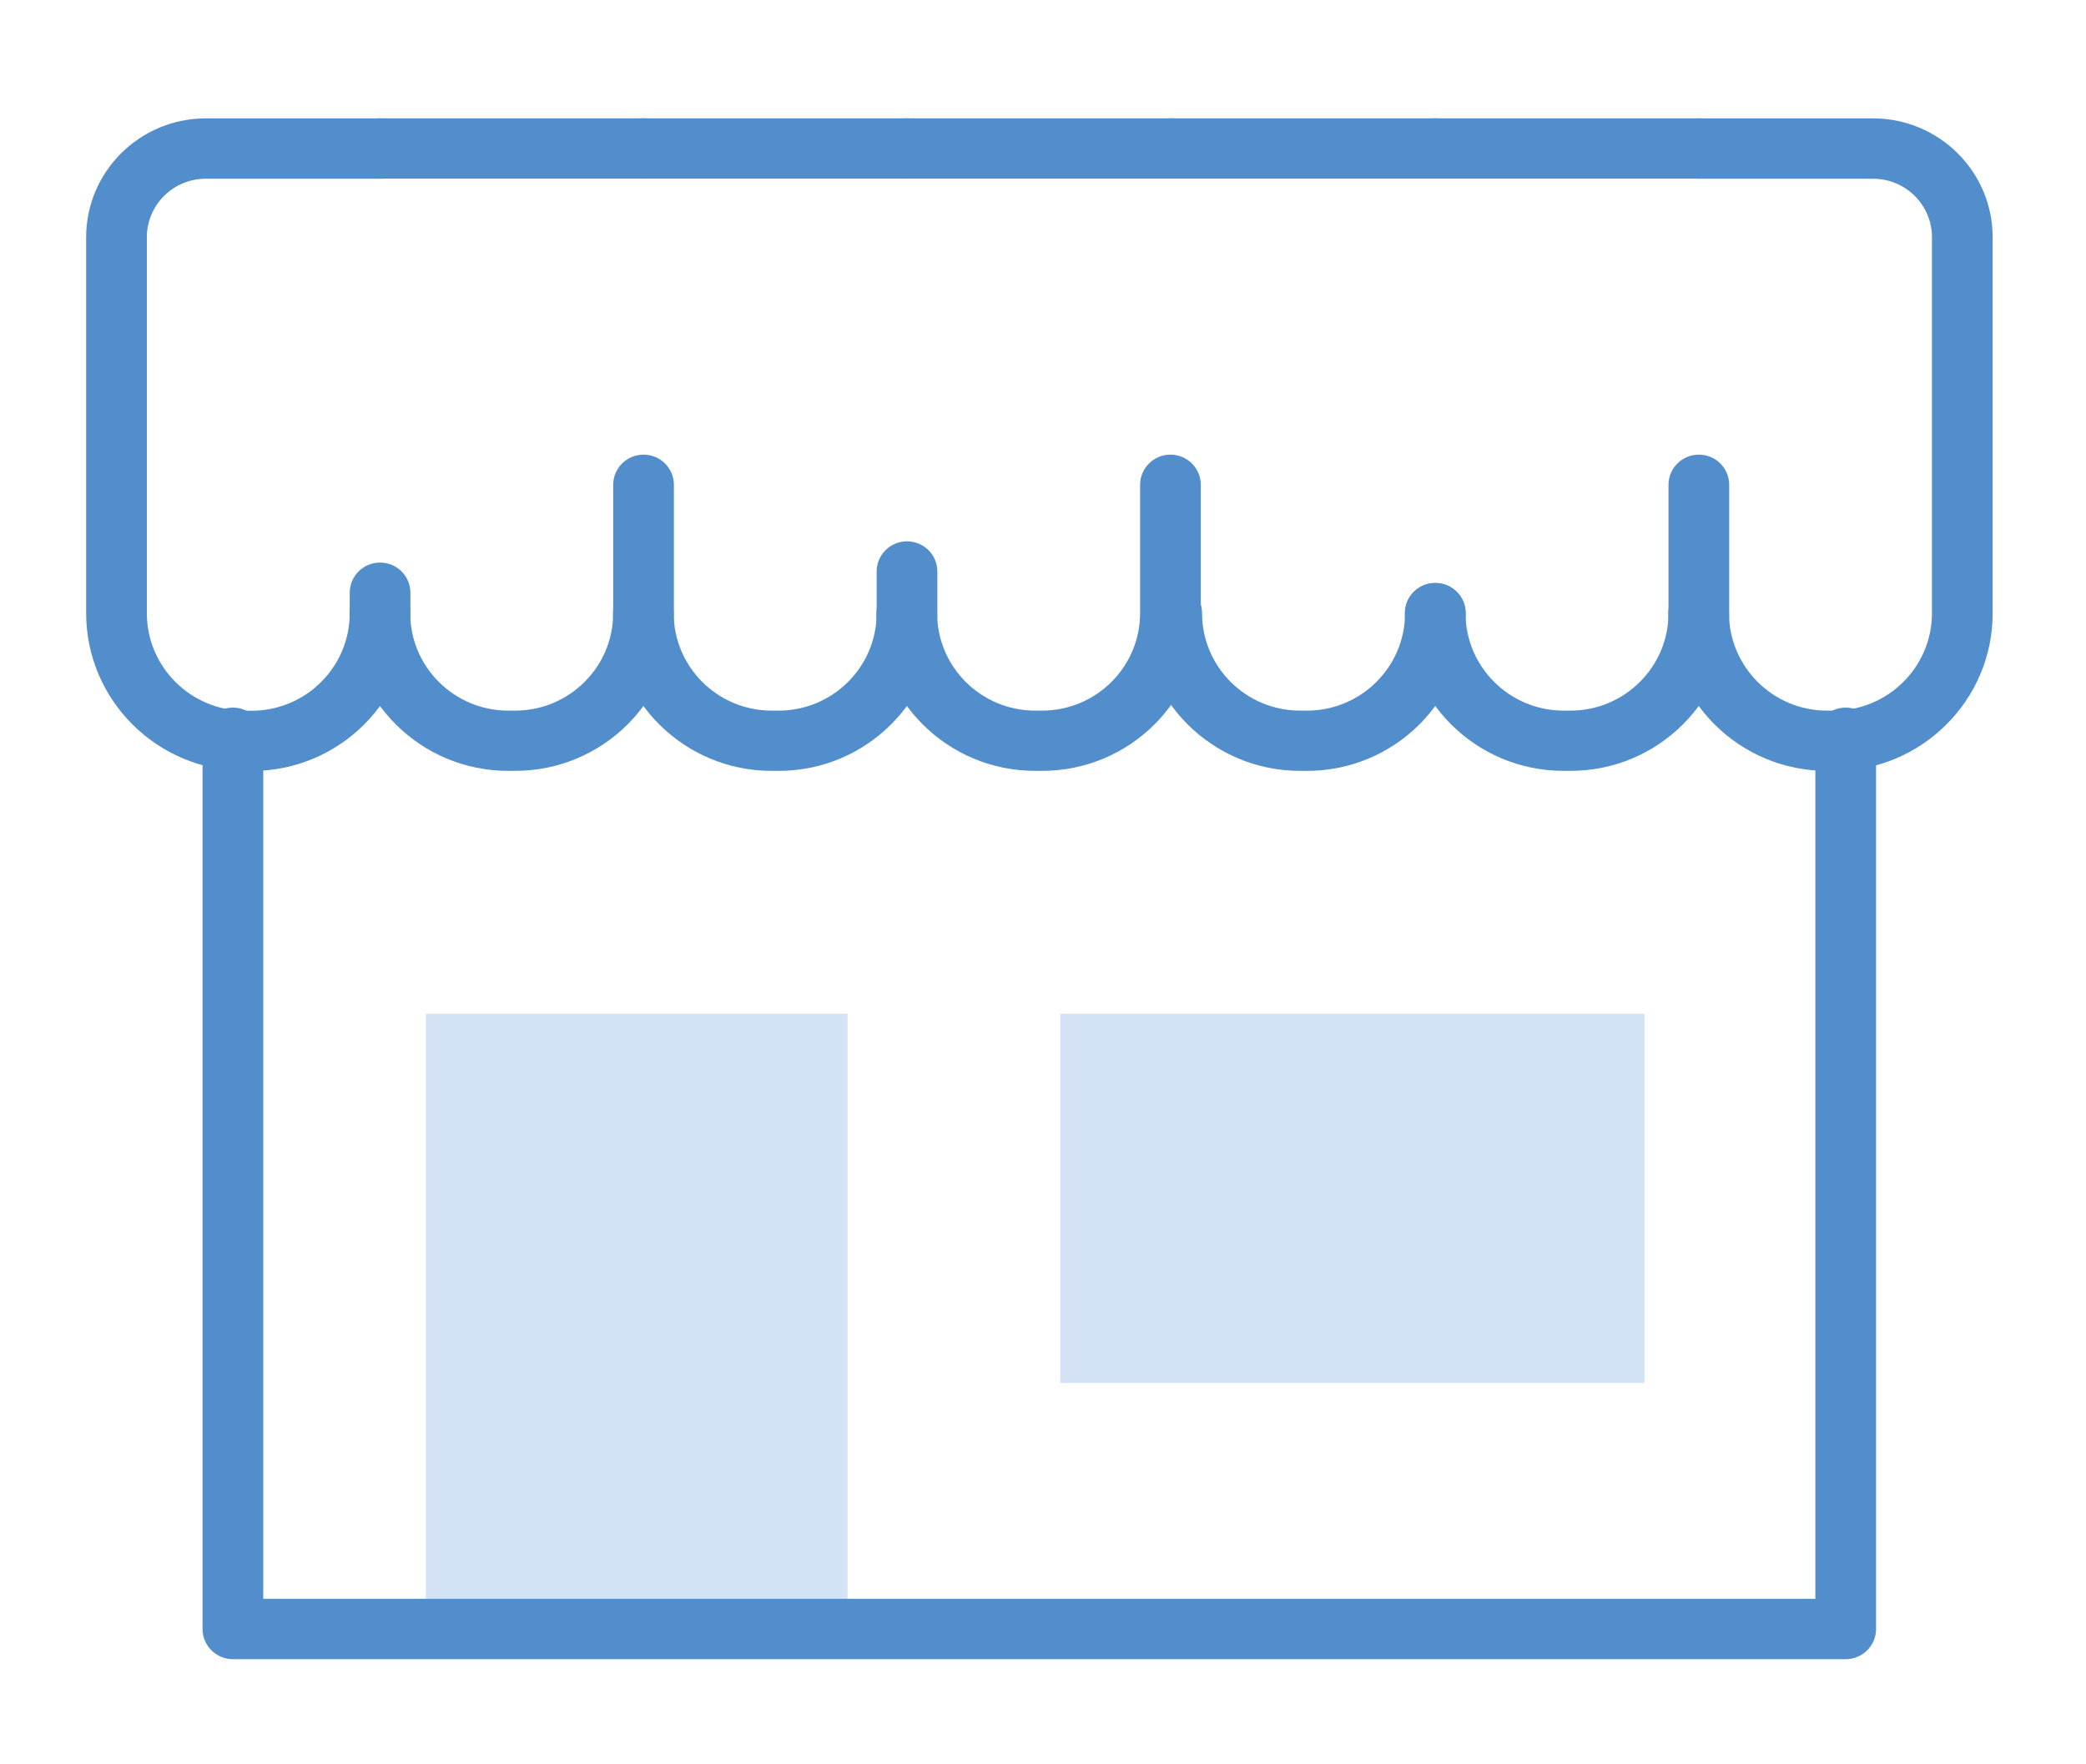 <svg width="110" height="93" viewBox="0 0 110 93" fill="none" xmlns="http://www.w3.org/2000/svg">
<path d="M44.693 53.457H22.456V85.904H44.693V53.457Z" fill="#D3E2F5"/>
<path d="M86.719 53.457H55.913V72.925H86.719V53.457Z" fill="#D3E2F5"/>
<path d="M27.159 40.647H26.796C22.182 40.647 18.431 36.919 18.431 32.332C18.431 31.457 19.146 30.741 20.031 30.741C20.917 30.741 21.632 31.452 21.632 32.332C21.632 35.164 23.947 37.471 26.802 37.471H27.165C30.014 37.471 32.335 35.169 32.335 32.332V25.564C32.335 24.689 33.05 23.973 33.935 23.973C34.821 23.973 35.536 24.684 35.536 25.564V32.332C35.536 36.919 31.785 40.647 27.17 40.647H27.159Z" fill="#528ECB"/>
<path d="M33.924 9.42H20.031C19.151 9.42 18.431 8.709 18.431 7.829C18.431 6.949 19.146 6.238 20.031 6.238H33.924C34.804 6.238 35.525 6.949 35.525 7.829C35.525 8.709 34.81 9.42 33.924 9.42Z" fill="#528ECB"/>
<path d="M47.817 9.42H33.924C33.044 9.42 32.324 8.709 32.324 7.829C32.324 6.949 33.039 6.238 33.924 6.238H47.817C48.697 6.238 49.418 6.949 49.418 7.829C49.418 8.709 48.703 9.42 47.817 9.42Z" fill="#528ECB"/>
<path d="M41.052 40.648H40.689C36.075 40.648 32.324 36.919 32.324 32.332C32.324 31.457 33.039 30.741 33.924 30.741C34.81 30.741 35.525 31.452 35.525 32.332C35.525 35.164 37.84 37.471 40.695 37.471H41.058C43.907 37.471 46.228 35.169 46.228 32.332V30.134C46.228 29.26 46.943 28.544 47.828 28.544C48.714 28.544 49.429 29.254 49.429 30.134V32.332C49.429 36.919 45.678 40.648 41.063 40.648H41.052Z" fill="#528ECB"/>
<path d="M61.71 9.42H47.817C46.937 9.42 46.216 8.709 46.216 7.829C46.216 6.949 46.931 6.238 47.817 6.238H61.71C62.59 6.238 63.31 6.949 63.31 7.829C63.31 8.709 62.595 9.42 61.71 9.42Z" fill="#528ECB"/>
<path d="M54.945 40.647H54.582C49.967 40.647 46.216 36.919 46.216 32.332C46.216 31.457 46.931 30.741 47.817 30.741C48.702 30.741 49.417 31.452 49.417 32.332C49.417 35.164 51.733 37.471 54.587 37.471H54.95C57.799 37.471 60.12 35.169 60.12 32.332V25.564C60.12 24.689 60.835 23.973 61.721 23.973C62.606 23.973 63.321 24.684 63.321 25.564V32.332C63.321 36.919 59.57 40.647 54.956 40.647H54.945Z" fill="#528ECB"/>
<path d="M75.68 9.42H61.787C60.907 9.42 60.187 8.709 60.187 7.829C60.187 6.949 60.901 6.238 61.787 6.238H75.68C76.56 6.238 77.281 6.949 77.281 7.829C77.281 8.709 76.566 9.42 75.68 9.42Z" fill="#528ECB"/>
<path d="M68.915 40.648H68.552C63.938 40.648 60.187 36.919 60.187 32.332C60.187 31.457 60.901 30.741 61.787 30.741C62.672 30.741 63.388 31.452 63.388 32.332C63.388 35.164 65.703 37.471 68.558 37.471H68.921C71.769 37.471 74.091 35.169 74.091 32.332C74.091 31.457 74.805 30.741 75.691 30.741C76.576 30.741 77.291 31.452 77.291 32.332C77.291 36.919 73.54 40.648 68.926 40.648H68.915Z" fill="#528ECB"/>
<path d="M82.808 40.647H82.445C77.831 40.647 74.08 36.919 74.08 32.332C74.08 31.457 74.795 30.741 75.68 30.741C76.566 30.741 77.281 31.452 77.281 32.332C77.281 35.164 79.602 37.471 82.451 37.471H82.814C85.663 37.471 87.984 35.169 87.984 32.332V25.564C87.984 24.689 88.699 23.973 89.584 23.973C90.47 23.973 91.185 24.684 91.185 25.564V32.332C91.185 36.919 87.434 40.647 82.819 40.647H82.808Z" fill="#528ECB"/>
<path d="M89.573 9.42H75.68C74.8 9.42 74.08 8.709 74.08 7.829C74.08 6.949 74.795 6.238 75.68 6.238H89.573C90.453 6.238 91.174 6.949 91.174 7.829C91.174 8.709 90.459 9.42 89.573 9.42Z" fill="#528ECB"/>
<path d="M96.701 40.648H96.338C91.724 40.648 87.973 36.919 87.973 32.332C87.973 31.457 88.688 30.741 89.573 30.741C90.459 30.741 91.174 31.452 91.174 32.332C91.174 35.164 93.495 37.471 96.344 37.471H96.707C99.556 37.471 101.877 35.17 101.877 32.332V12.509C101.877 10.808 100.485 9.425 98.775 9.425H89.584C88.704 9.425 87.984 8.715 87.984 7.834C87.984 6.954 88.699 6.243 89.584 6.243H98.775C102.251 6.243 105.078 9.053 105.078 12.509V32.338C105.078 36.925 101.327 40.653 96.712 40.653L96.701 40.648Z" fill="#528ECB"/>
<path d="M13.266 40.648H12.909C8.294 40.648 4.543 36.919 4.543 32.332V12.509C4.543 9.053 7.37 6.243 10.846 6.243H20.037C20.916 6.243 21.637 6.954 21.637 7.834C21.637 8.715 20.922 9.425 20.037 9.425H10.846C9.135 9.425 7.744 10.808 7.744 12.509V32.338C7.744 35.17 10.065 37.477 12.914 37.477H13.271C16.12 37.477 18.442 35.175 18.442 32.338V31.255C18.442 30.38 19.157 29.664 20.042 29.664C20.927 29.664 21.642 30.375 21.642 31.255V32.338C21.642 36.925 17.892 40.653 13.277 40.653L13.266 40.648Z" fill="#528ECB"/>
<path d="M97.323 87.489H12.282C11.402 87.489 10.681 86.778 10.681 85.898V38.903C10.681 38.029 11.396 37.312 12.282 37.312C13.167 37.312 13.882 38.023 13.882 38.903V84.307H95.728V38.903C95.728 38.029 96.443 37.312 97.328 37.312C98.214 37.312 98.929 38.023 98.929 38.903V85.898C98.929 86.773 98.214 87.489 97.328 87.489H97.323Z" fill="#528ECB"/>
</svg>

